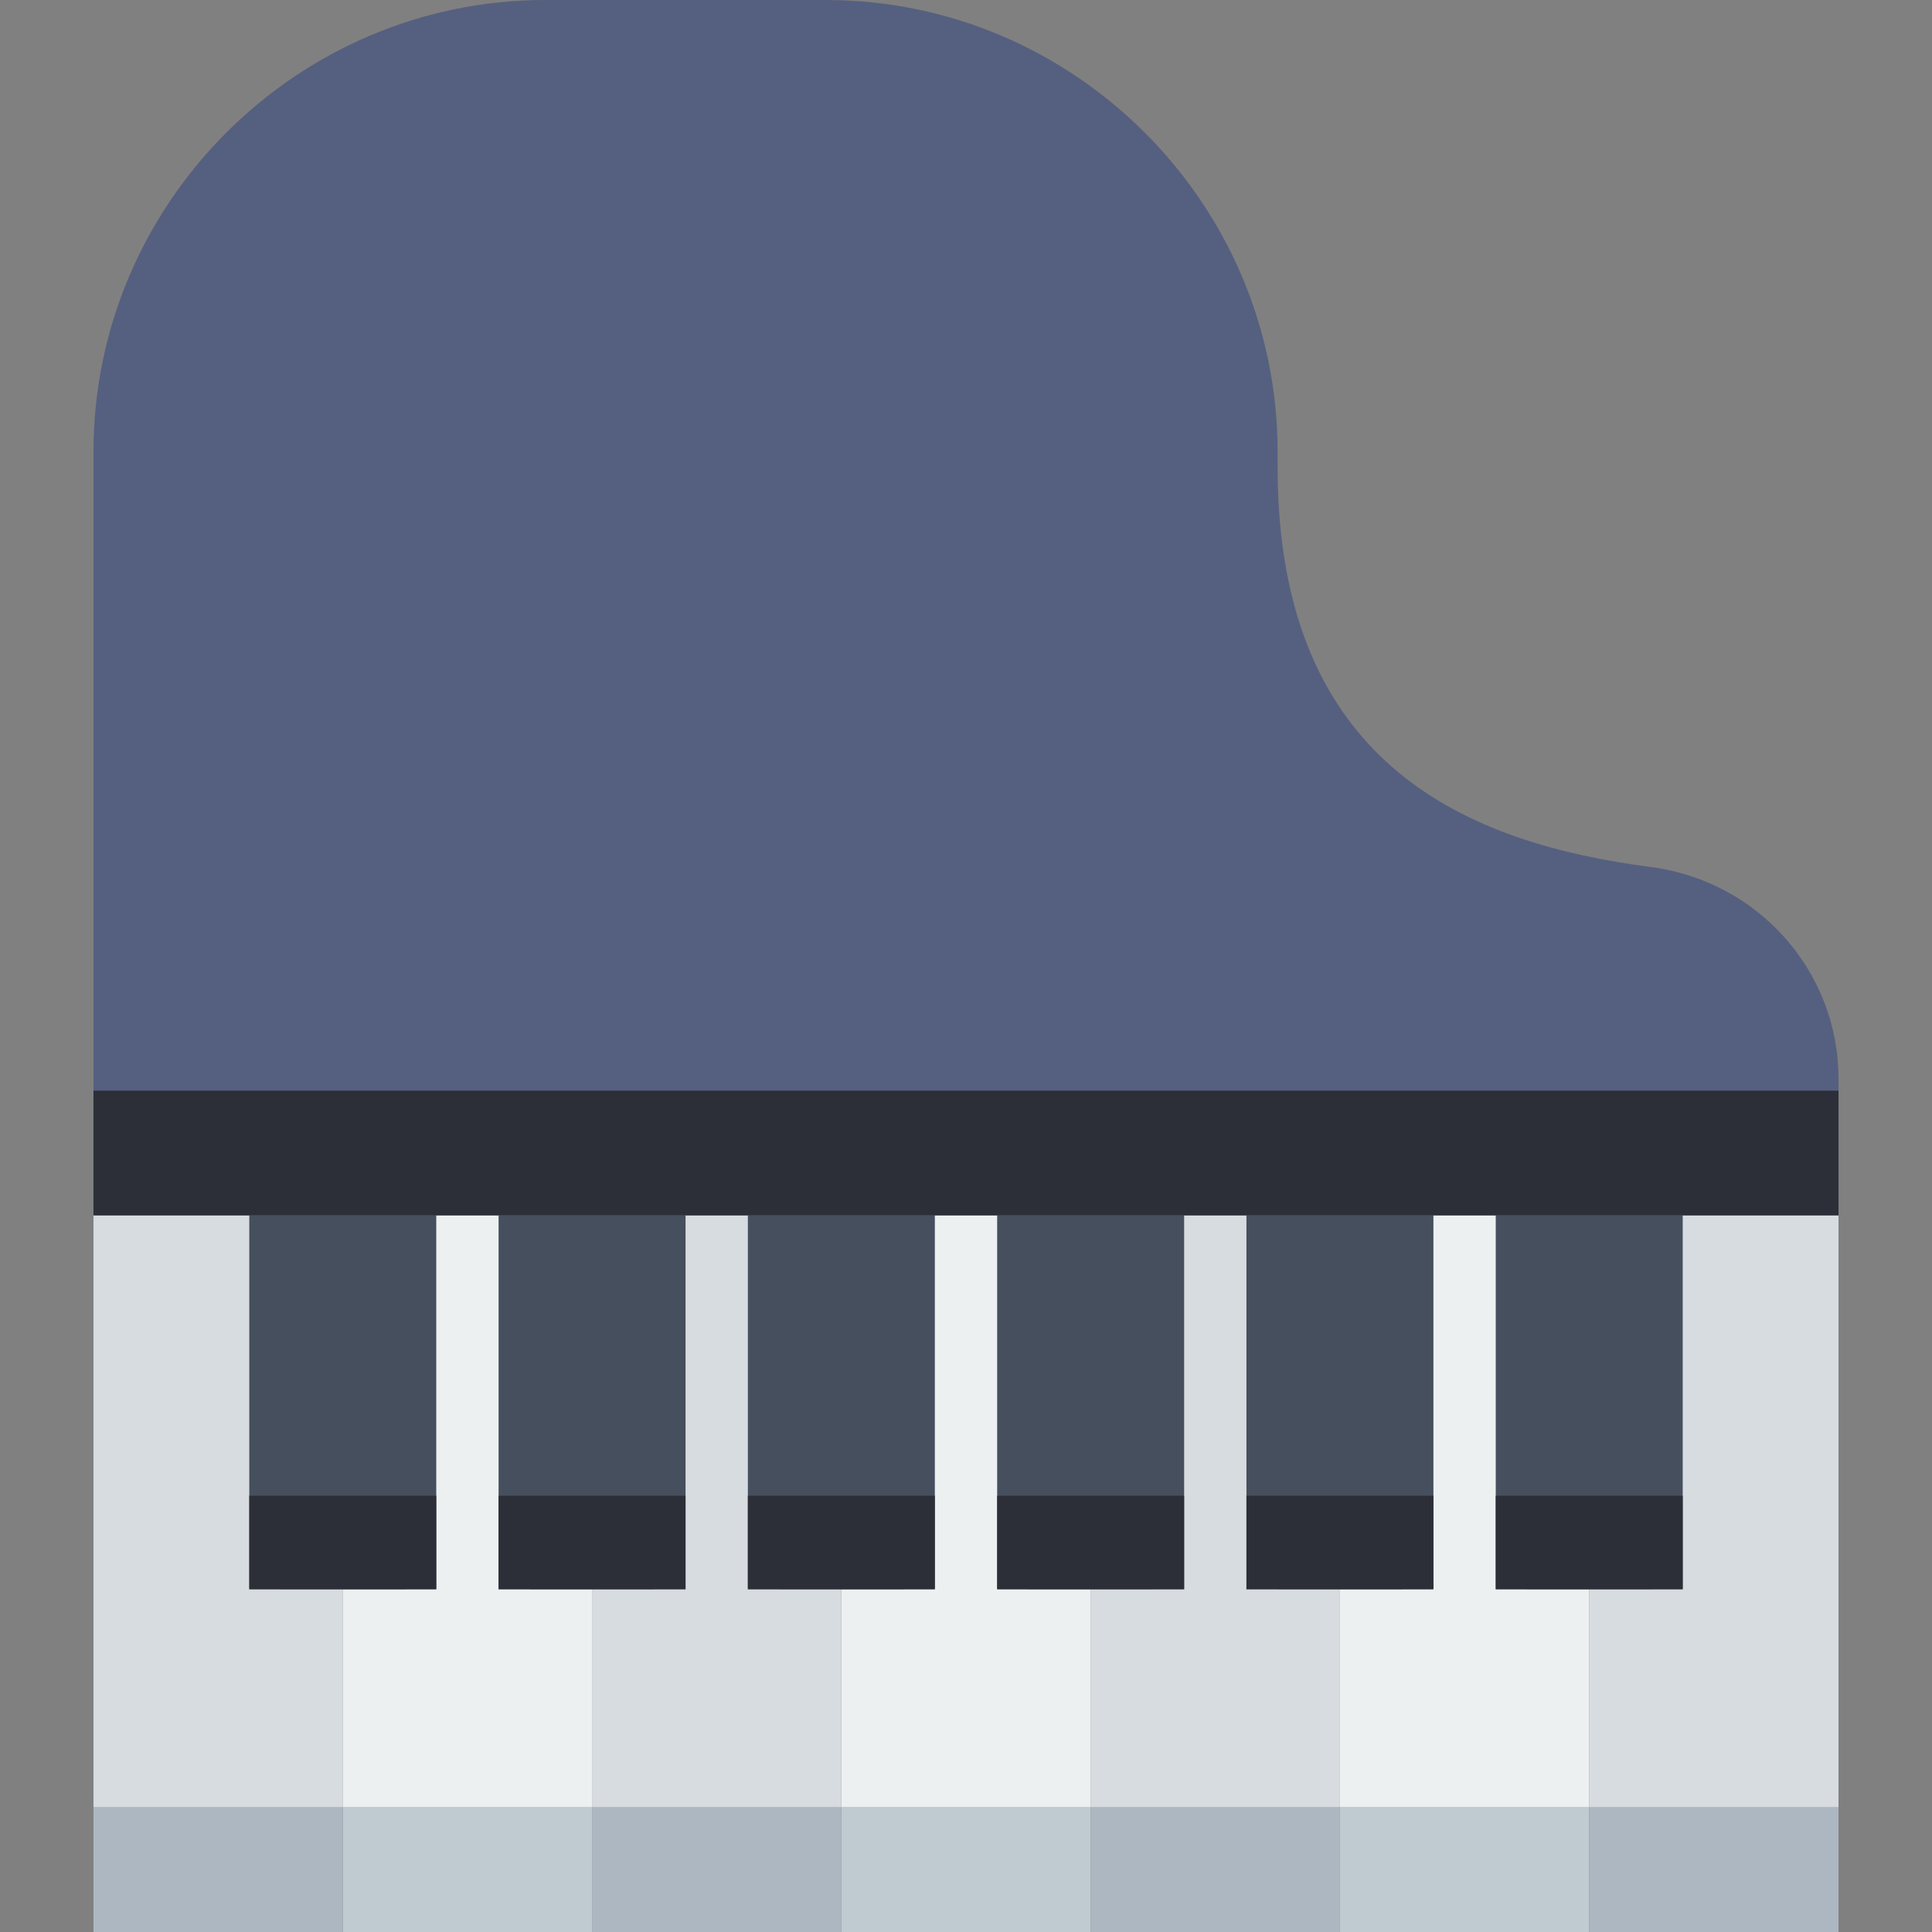 <?xml version="1.0" encoding="iso-8859-1"?>
<!-- Uploaded to: SVG Repo, www.svgrepo.com, Generator: SVG Repo Mixer Tools -->
<svg version="1.1" id="Capa_1" xmlns="http://www.w3.org/2000/svg" xmlns:xlink="http://www.w3.org/1999/xlink" 
	 viewBox="0 0 62 62" xml:space="preserve">
<rect x="0" y="0" width="62" height="62" fill="#808080" stroke="none"/>
<polygon style="fill:#D7DCE0;" points="41,51 41,39 37,39 37,51 35,51 35,58 43,58 43,51 "/>
<polygon style="fill:#ECF0F1;" points="49,51 49,39 45,39 45,51 43,51 43,58 51,58 51,51 "/>
<polygon style="fill:#D7DCE0;" points="53,39 53,51 51,51 51,58 59,58 59,39 "/>
<polygon style="fill:#D7DCE0;" points="9,39 3,39 3,51 3,58 11,58 11,51 9,51 "/>
<polygon style="fill:#ECF0F1;" points="33,51 33,39 29,39 29,51 27,51 27,58 35,58 35,51 "/>
<polygon style="fill:#D7DCE0;" points="25,51 25,39 21,39 21,51 19,51 19,58 27,58 27,51 "/>
<polygon style="fill:#ECF0F1;" points="17,51 17,39 13,39 13,51 11,51 11,58 19,58 19,51 "/>
<g>
	<rect x="32" y="38" style="fill:#464F5D;" width="6" height="13"/>
	<rect x="24" y="38" style="fill:#464F5D;" width="6" height="13"/>
	<rect x="40" y="38" style="fill:#464F5D;" width="6" height="13"/>
	<rect x="48" y="38" style="fill:#464F5D;" width="6" height="13"/>
	<rect x="8" y="38" style="fill:#464F5D;" width="6" height="13"/>
	<rect x="16" y="38" style="fill:#464F5D;" width="6" height="13"/>
</g>
<path style="fill:#556080;" d="M52.974,27.823C47.222,27.074,41,24.643,41,15v-0.5C41,6.525,34.475,0,26.5,0h-9
	C9.525,0,3,6.525,3,14.5V39h56v-4.376C59,31.158,56.411,28.271,52.974,27.823z"/>
<rect x="11" y="58" style="fill:#BFCAD1;" width="8" height="4"/>
<rect x="3" y="58" style="fill:#ACB7C1;" width="8" height="4"/>
<rect x="27" y="58" style="fill:#BFCAD1;" width="8" height="4"/>
<rect x="19" y="58" style="fill:#ACB7C1;" width="8" height="4"/>
<rect x="43" y="58" style="fill:#BFCAD1;" width="8" height="4"/>
<rect x="35" y="58" style="fill:#ACB7C1;" width="8" height="4"/>
<rect x="51" y="58" style="fill:#ACB7C1;" width="8" height="4"/>
<rect x="8" y="48" style="fill:#2C2F38;" width="6" height="3"/>
<rect x="16" y="48" style="fill:#2C2F38;" width="6" height="3"/>
<rect x="24" y="48" style="fill:#2C2F38;" width="6" height="3"/>
<rect x="32" y="48" style="fill:#2C2F38;" width="6" height="3"/>
<rect x="40" y="48" style="fill:#2C2F38;" width="6" height="3"/>
<rect x="48" y="48" style="fill:#2C2F38;" width="6" height="3"/>
<rect x="3" y="35" style="fill:#2C2F38;" width="56" height="4"/>
</svg>